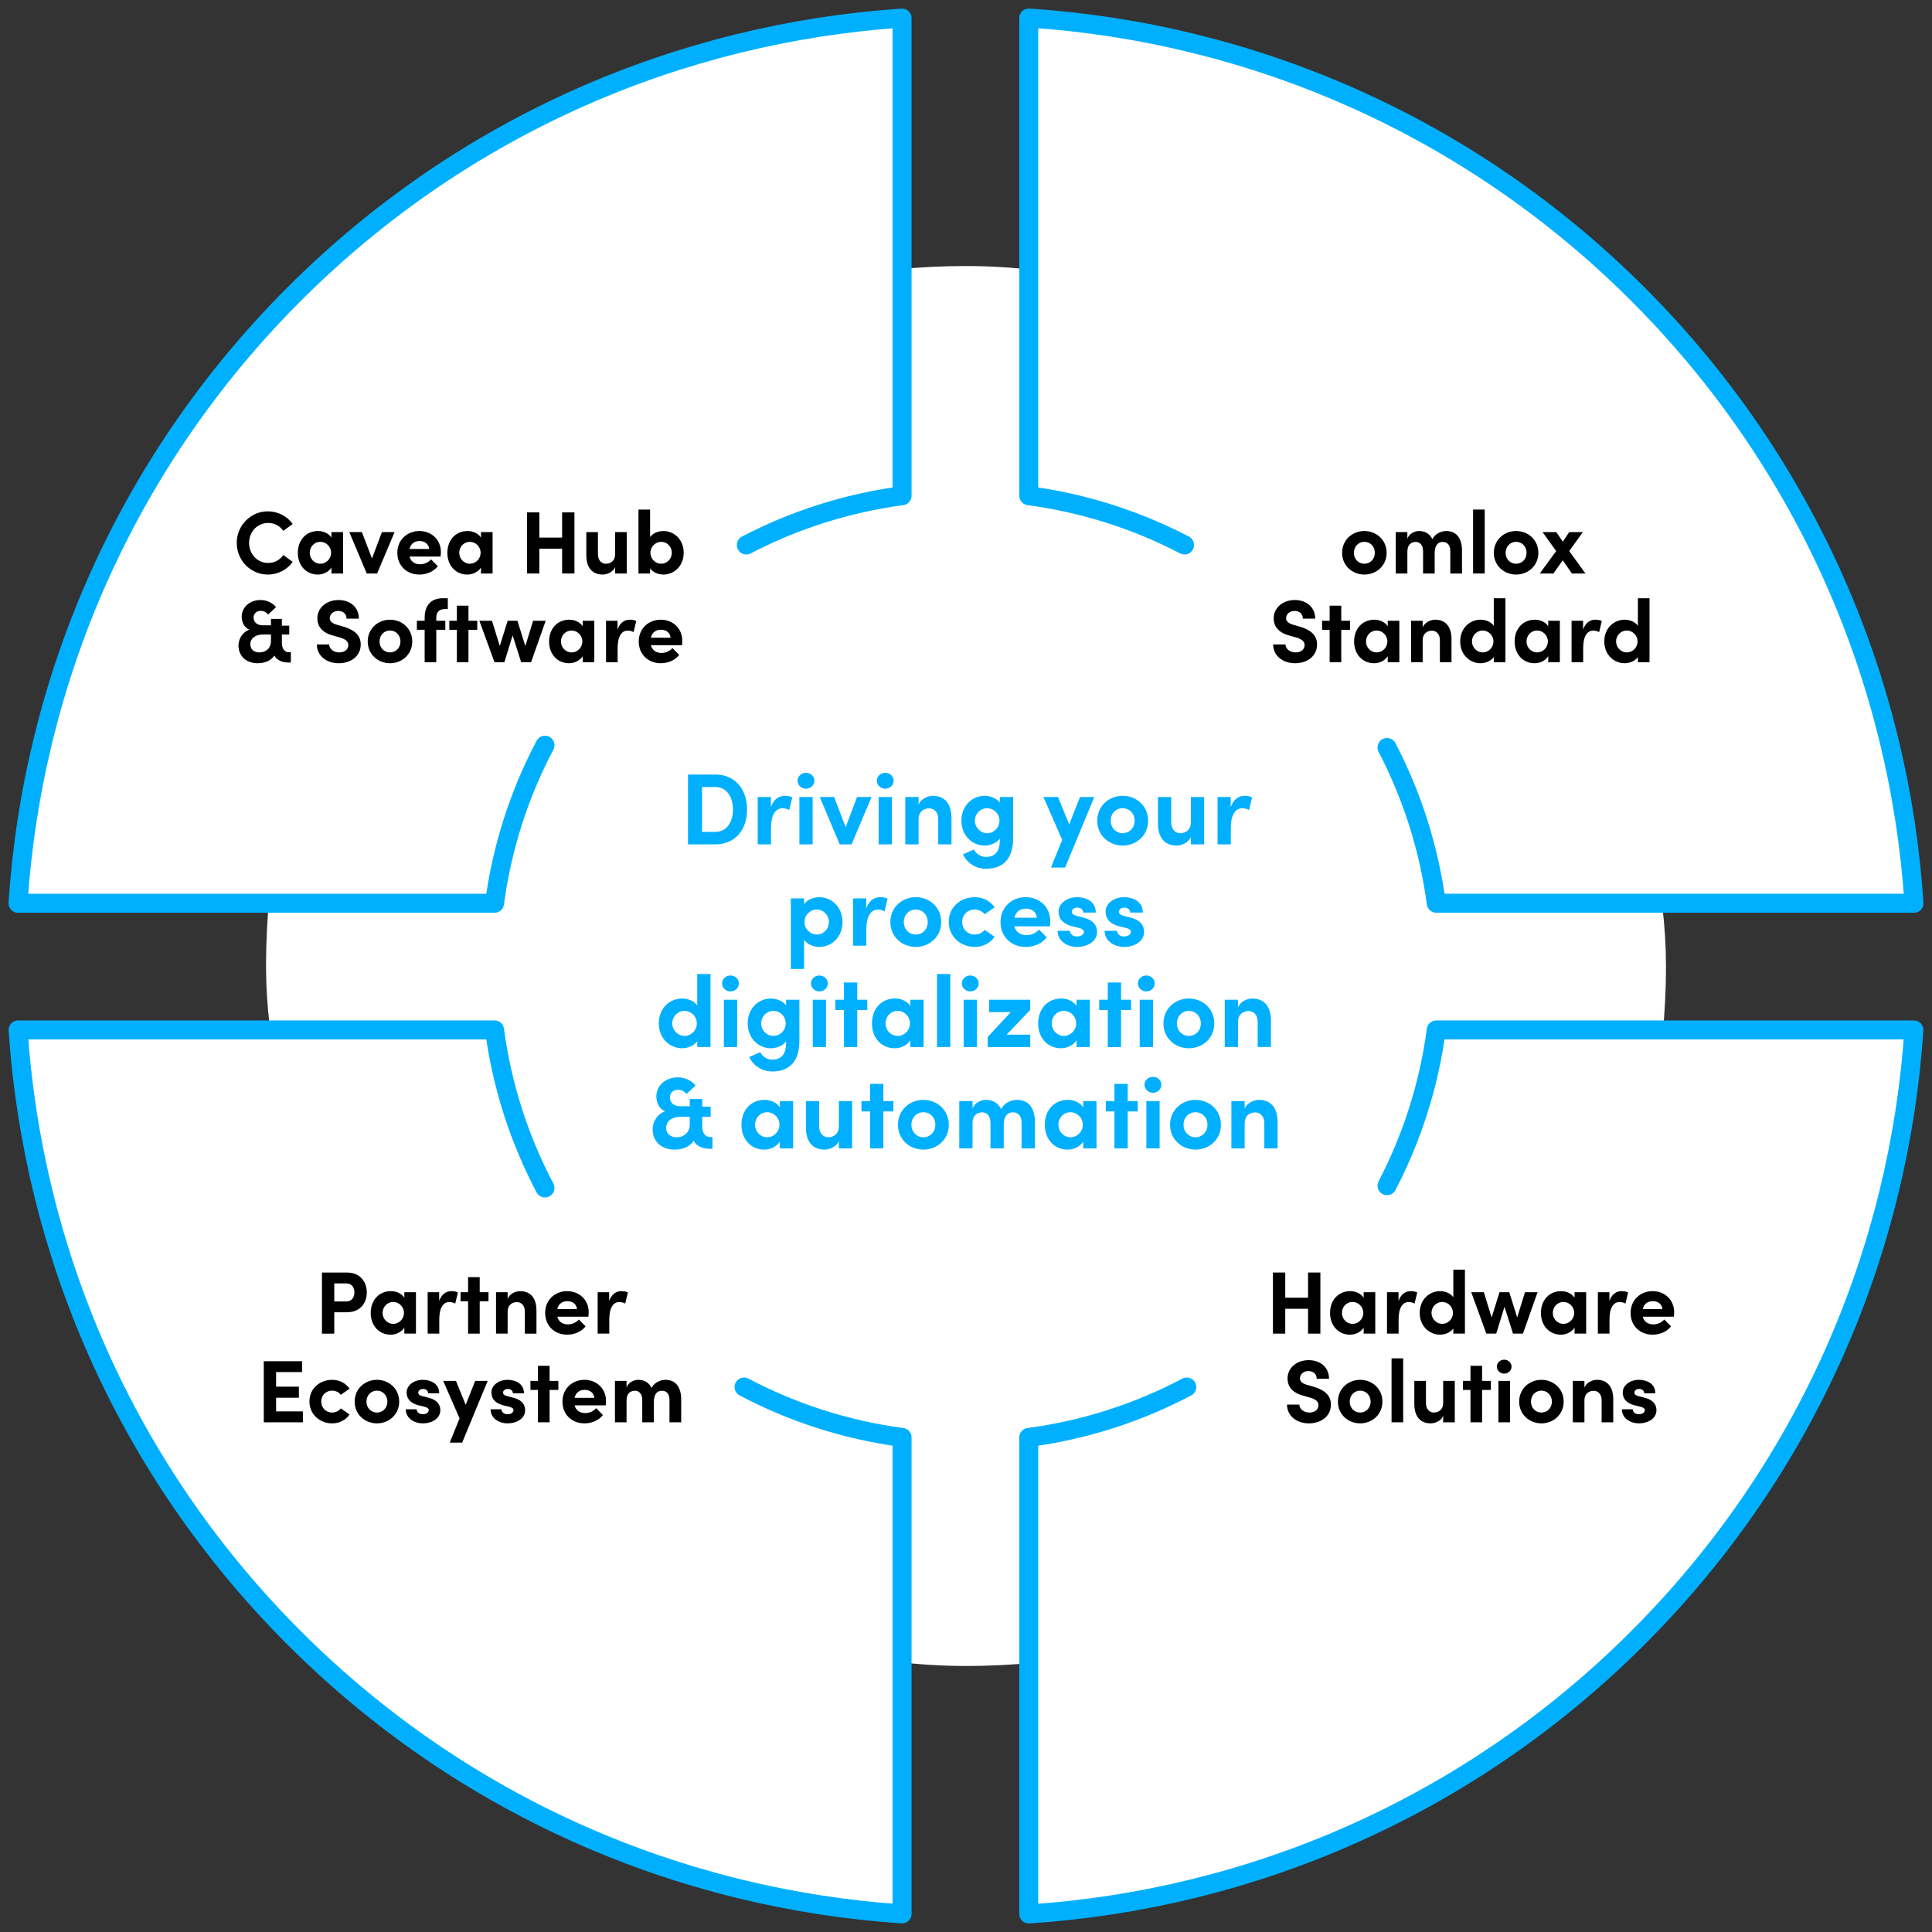 <svg xmlns="http://www.w3.org/2000/svg" id="a" width="610" height="610" viewBox="0 0 610 610"><rect x="0" y="0" width="610" height="610" fill="#333333" stroke="none"/><defs><style>.b{fill:#00b0ff;}.c{stroke:#00b0ff;stroke-linecap:round;stroke-linejoin:round;stroke-width:6px;}.c,.d{fill:#fff;}</style></defs><rect class="d" x="83.995" y="83.995" width="442.01" height="442.01" rx="221.005" ry="221.005"></rect><path class="c" d="M374.708,437.93c-15.264,8.053-32.084,13.552-49.894,15.926v150.454c70.044-4.607,138.782-33.641,192.318-87.177s82.467-122.03,87.152-191.946h-150.801c-2.336,17.532-7.705,34.103-15.553,49.176"></path><path class="c" d="M235.638,172.07c15.073-7.849,31.645-13.217,49.176-15.553V5.716c-69.916,4.685-138.505,33.711-191.946,87.152C39.332,146.404,10.297,215.142,5.69,285.186h150.454c2.373-17.81,7.872-34.63,15.926-49.894"></path><path class="c" d="M437.93,236.01c7.849,15.073,13.217,31.644,15.553,49.176h150.826c-4.607-70.044-33.641-138.782-87.177-192.318S394.858,10.297,324.814,5.691v150.826c17.532,2.336,34.103,7.705,49.176,15.553"></path><path class="c" d="M172.07,375.08c-8.053-15.264-13.552-32.084-15.926-49.894H5.716c4.685,69.916,33.711,138.505,87.152,191.946s122.03,82.467,191.946,87.152v-150.429c-17.81-2.373-34.63-7.872-49.894-15.926"></path><path d="M74.749,171.413c0-5.432,4.34-9.968,9.8-9.968,3.276,0,6.132,1.568,7.868,4.004l-2.968,2.156c-1.092-1.54-2.716-2.492-4.76-2.492-3.5,0-6.048,2.855-6.048,6.3s2.52,6.328,6.02,6.328c2.072,0,3.696-.952,4.788-2.492l2.968,2.156c-1.736,2.437-4.592,4.004-7.868,4.004-5.46,0-9.8-4.508-9.8-9.996Z"></path><path d="M104.652,167.997h3.668v13.076h-3.668v-1.876c-.868,1.344-2.548,2.212-4.312,2.212-3.612,0-6.3-2.8-6.3-6.86s2.632-6.888,6.384-6.888c1.68,0,3.36.728,4.228,2.072v-1.736ZM104.54,174.549c0-1.987-1.596-3.472-3.416-3.472-1.904,0-3.332,1.568-3.332,3.472,0,1.82,1.428,3.444,3.36,3.444,1.848,0,3.388-1.567,3.388-3.444Z"></path><path d="M120.584,167.997h4.004l-5.516,13.076h-3.276l-5.516-13.076h3.976l3.192,8.345,3.136-8.345Z"></path><path d="M139.121,175.724h-9.828c.392,1.541,1.624,2.437,3.36,2.437,1.344,0,2.632-.616,3.444-1.54l2.128,2.156c-1.232,1.652-3.5,2.632-5.796,2.632-4.032,0-6.972-2.828-6.972-6.86,0-4.228,3.22-6.888,6.944-6.888,3.752,0,6.804,2.66,6.804,6.664,0,.364-.028.812-.084,1.399ZM135.509,173.345c-.112-1.541-1.372-2.521-3.024-2.521-1.512,0-2.8.756-3.192,2.521h6.216Z"></path><path d="M151.86,167.997h3.668v13.076h-3.668v-1.876c-.868,1.344-2.548,2.212-4.312,2.212-3.612,0-6.3-2.8-6.3-6.86s2.632-6.888,6.384-6.888c1.68,0,3.36.728,4.228,2.072v-1.736ZM151.749,174.549c0-1.987-1.596-3.472-3.416-3.472-1.904,0-3.332,1.568-3.332,3.472,0,1.82,1.428,3.444,3.36,3.444,1.848,0,3.388-1.567,3.388-3.444Z"></path><path d="M177.48,161.781h3.892v19.292h-3.892v-7.84h-7.196v7.84h-3.892v-19.292h3.892v7.952h7.196v-7.952Z"></path><path d="M194.224,167.997h3.668v13.076h-3.668v-2.128c-.56,1.708-2.632,2.464-3.92,2.464-3.416,0-5.208-2.296-5.18-6.216v-7.196h3.668v7c0,2.044,1.232,2.996,2.492,2.996,1.316,0,2.94-.728,2.94-3.08v-6.916Z"></path><path d="M215.868,174.521c0,4.199-3.052,6.888-6.412,6.888-1.484,0-3.276-.616-4.2-1.96v1.624h-3.668v-20.188h3.668v8.681c.924-1.315,2.716-1.904,4.2-1.904,3.36,0,6.412,2.66,6.412,6.86ZM212.116,174.521c0-1.932-1.512-3.444-3.36-3.444-1.708,0-3.388,1.429-3.388,3.444,0,1.988,1.596,3.472,3.388,3.472,1.848,0,3.36-1.567,3.36-3.472Z"></path><path d="M91.829,205.937v3.248h-.784c-2.128-.028-3.668-.812-4.424-2.213-.98,1.568-2.968,2.437-5.236,2.437-3.724,0-6.076-2.323-6.076-5.571,0-2.576,1.652-4.396,3.416-5.041-1.456-.56-2.408-2.184-2.408-4.088,0-2.912,2.464-5.264,5.964-5.264,1.904,0,3.78.868,4.872,2.24l-2.492,2.352c-.532-.699-1.428-1.176-2.324-1.176-1.288,0-2.268.84-2.268,2.128,0,1.372,1.008,2.437,2.856,2.437h2.632v-2.017h3.444v2.128h2.324v2.801h-2.324v2.631c0,1.933.924,2.969,2.156,2.969h.672ZM85.557,202.409v-2.071h-2.548c-2.408,0-3.976,1.231-3.976,3.051,0,1.597,1.148,2.604,2.856,2.604,2.184,0,3.668-1.428,3.668-3.584Z"></path><path d="M100.033,203.472h3.892c.028,1.373,1.372,2.521,3.164,2.521,1.736,0,2.884-.952,2.884-2.323,0-1.064-.784-1.82-2.436-2.324l-2.352-.672c-4.228-1.121-4.984-3.668-4.984-5.404,0-3.444,2.968-5.824,6.664-5.824,3.64,0,6.44,2.212,6.44,5.88h-3.892c0-1.372-.952-2.437-2.632-2.437-1.512,0-2.66,1.009-2.66,2.297,0,.476.14,1.455,2.156,2.044l2.156.616c2.912.867,5.46,2.352,5.46,5.627,0,3.836-3.276,5.937-6.916,5.937-4.116,0-6.944-2.548-6.944-5.937Z"></path><path d="M116.104,202.549c0-4.144,3.304-6.888,7.028-6.888s7.028,2.744,7.028,6.888c0,4.116-3.304,6.86-7.028,6.86s-7.028-2.744-7.028-6.86ZM126.436,202.549c0-2.043-1.484-3.472-3.304-3.472s-3.304,1.429-3.304,3.472c0,2.017,1.484,3.444,3.304,3.444s3.304-1.428,3.304-3.444Z"></path><path d="M140.548,192.3c-2.1,0-2.772,1.148-2.8,2.717v.979h2.856v2.856h-2.856v10.22h-3.668v-10.22h-2.464v-2.856h2.464v-.952c0-3.92,2.016-6.16,5.74-6.16h1.568v3.416h-.84Z"></path><path d="M150.684,195.997v2.856h-2.772v10.22h-3.668v-10.22h-2.38v-2.856h2.38v-4.76h3.668v4.76h2.772Z"></path><path d="M168.324,195.997h3.976l-4.62,13.076h-3.136l-2.688-8.483-2.604,8.483h-3.136l-4.76-13.076h3.976l2.464,7.979,2.492-7.979h3.08l2.492,7.979,2.464-7.979Z"></path><path d="M183.976,195.997h3.668v13.076h-3.668v-1.876c-.868,1.344-2.548,2.212-4.312,2.212-3.612,0-6.3-2.8-6.3-6.86s2.632-6.888,6.384-6.888c1.68,0,3.36.728,4.228,2.072v-1.736ZM183.864,202.549c0-1.987-1.596-3.472-3.416-3.472-1.904,0-3.332,1.568-3.332,3.472,0,1.82,1.428,3.444,3.36,3.444,1.848,0,3.388-1.567,3.388-3.444Z"></path><path d="M200.888,196.081l-.84,3.5c-.784-.42-1.428-.476-1.876-.476-1.876,0-3.164,1.764-3.164,5.488v4.479h-3.668v-13.076h3.64v2.8c.728-2.184,2.212-3.136,3.836-3.136.7,0,1.484.112,2.072.42Z"></path><path d="M215.336,203.724h-9.828c.392,1.541,1.624,2.437,3.36,2.437,1.344,0,2.632-.616,3.444-1.54l2.128,2.156c-1.232,1.652-3.5,2.632-5.796,2.632-4.032,0-6.972-2.828-6.972-6.86,0-4.228,3.22-6.888,6.944-6.888,3.752,0,6.804,2.66,6.804,6.664,0,.364-.028.812-.084,1.399ZM211.724,201.345c-.112-1.541-1.372-2.521-3.024-2.521-1.512,0-2.8.756-3.192,2.521h6.216Z"></path><path class="b" d="M225.864,244.547c6.335,0,10.015,4.799,10.015,11.07s-3.68,10.976-10.015,10.976h-8.639v-22.046h8.639ZM225.864,262.657c3.68,0,5.567-3.265,5.567-7.04s-1.888-7.135-5.567-7.135h-4.192v14.175h4.192Z"></path><path class="b" d="M250.152,251.746l-.96,4c-.896-.48-1.632-.545-2.144-.545-2.144,0-3.616,2.016-3.616,6.271v5.12h-4.192v-14.942h4.16v3.199c.832-2.496,2.528-3.584,4.384-3.584.8,0,1.696.129,2.368.48Z"></path><path class="b" d="M251.816,246.498c0-1.408,1.216-2.496,2.656-2.496,1.472,0,2.656,1.088,2.656,2.496s-1.184,2.527-2.656,2.527c-1.44,0-2.656-1.119-2.656-2.527ZM252.393,266.592v-14.942h4.192v14.942h-4.192Z"></path><path class="b" d="M270.6,251.65h4.576l-6.304,14.942h-3.744l-6.304-14.942h4.544l3.647,9.535,3.584-9.535Z"></path><path class="b" d="M276.84,246.498c0-1.408,1.216-2.496,2.656-2.496,1.472,0,2.656,1.088,2.656,2.496s-1.184,2.527-2.656,2.527c-1.44,0-2.656-1.119-2.656-2.527ZM277.416,266.592v-14.942h4.192v14.942h-4.192Z"></path><path class="b" d="M300.422,258.401v8.191h-4.191v-7.968c0-2.336-1.408-3.392-2.848-3.392-1.504,0-3.359.8-3.359,3.521v7.839h-4.192v-14.942h4.192v2.432c.704-1.952,3.04-2.816,4.479-2.816,3.904,0,5.952,2.656,5.919,7.136Z"></path><path class="b" d="M315.686,251.65h4.191v13.086c0,6.528-3.296,9.568-8.575,9.568-3.2,0-5.984-1.793-7.264-4.576l3.488-1.504c.64,1.376,2.176,2.336,3.776,2.336,2.688,0,4.384-1.504,4.384-5.375v-.416c-1.088,1.471-3.136,2.207-4.8,2.207-3.84,0-7.328-3.072-7.328-7.871s3.488-7.84,7.328-7.84c1.696,0,3.711.704,4.8,2.176v-1.791ZM315.558,259.105c0-2.305-1.919-3.936-3.872-3.936-2.112,0-3.872,1.728-3.872,3.936,0,2.176,1.76,3.968,3.872,3.968,2.048,0,3.872-1.696,3.872-3.968Z"></path><path class="b" d="M340.999,251.65h4.512l-9.215,22.27h-4.479l3.551-8.734-5.919-13.535h4.608l3.52,8.639,3.424-8.639Z"></path><path class="b" d="M346.439,259.136c0-4.734,3.775-7.871,8.031-7.871s8.031,3.137,8.031,7.871c0,4.704-3.775,7.84-8.031,7.84s-8.031-3.136-8.031-7.84ZM358.247,259.136c0-2.336-1.696-3.967-3.776-3.967s-3.776,1.631-3.776,3.967c0,2.305,1.696,3.937,3.776,3.937s3.776-1.632,3.776-3.937Z"></path><path class="b" d="M376.006,251.65h4.191v14.942h-4.191v-2.432c-.64,1.952-3.008,2.815-4.48,2.815-3.904,0-5.952-2.623-5.919-7.104v-8.223h4.191v7.999c0,2.336,1.408,3.424,2.848,3.424,1.504,0,3.36-.832,3.36-3.521v-7.902Z"></path><path class="b" d="M395.333,251.746l-.96,4c-.896-.48-1.632-.545-2.144-.545-2.144,0-3.616,2.016-3.616,6.271v5.12h-4.192v-14.942h4.16v3.199c.832-2.496,2.528-3.584,4.384-3.584.8,0,1.696.129,2.368.48Z"></path><path class="b" d="M266.007,291.105c0,4.832-3.488,7.871-7.328,7.871-1.696,0-3.744-.703-4.799-2.24v9.184h-4.192v-22.27h4.192v1.823c1.056-1.504,3.104-2.208,4.799-2.208,3.84,0,7.328,3.072,7.328,7.84ZM261.72,291.136c0-2.207-1.728-3.967-3.84-3.967-2.048,0-3.872,1.695-3.872,3.967s1.92,3.937,3.872,3.937c2.112,0,3.84-1.728,3.84-3.937Z"></path><path class="b" d="M280.248,283.746l-.96,4c-.896-.48-1.632-.545-2.144-.545-2.144,0-3.616,2.016-3.616,6.271v5.12h-4.192v-14.942h4.16v3.199c.832-2.496,2.528-3.584,4.384-3.584.8,0,1.696.129,2.368.48Z"></path><path class="b" d="M281.113,291.136c0-4.734,3.775-7.871,8.031-7.871s8.031,3.137,8.031,7.871c0,4.704-3.775,7.84-8.031,7.84s-8.031-3.136-8.031-7.84ZM292.92,291.136c0-2.336-1.696-3.967-3.776-3.967s-3.776,1.631-3.776,3.967c0,2.305,1.696,3.937,3.776,3.937s3.776-1.632,3.776-3.937Z"></path><path class="b" d="M299.544,291.073c0-4.735,3.839-7.808,8.191-7.808,2.72,0,4.896,1.248,6.303,3.2l-3.167,2.208c-.672-.928-1.92-1.504-3.104-1.504-2.368,0-3.968,1.728-3.968,3.903,0,2.208,1.6,4,3.968,4,1.184,0,2.432-.576,3.104-1.504l3.167,2.208c-1.408,1.951-3.583,3.199-6.303,3.199-4.352,0-8.191-3.168-8.191-7.903Z"></path><path class="b" d="M331.511,292.481h-11.231c.448,1.76,1.856,2.784,3.84,2.784,1.536,0,3.008-.705,3.936-1.76l2.432,2.463c-1.408,1.889-4,3.008-6.624,3.008-4.607,0-7.967-3.231-7.967-7.84,0-4.831,3.68-7.871,7.936-7.871,4.288,0,7.775,3.04,7.775,7.615,0,.416-.032.928-.096,1.601ZM327.383,289.761c-.128-1.76-1.568-2.88-3.456-2.88-1.728,0-3.2.864-3.648,2.88h7.104Z"></path><path class="b" d="M333.912,293.888h3.936c0,.864.736,1.793,2.208,1.793,1.216,0,2.144-.608,2.144-1.473,0-.64-.512-.96-1.632-1.248l-1.984-.479c-3.84-1.024-4.352-3.168-4.352-4.735,0-2.305,2.4-4.48,5.855-4.48,2.72,0,5.919,1.312,5.888,4.863h-4c0-1.023-.832-1.567-1.824-1.567-.96,0-1.728.544-1.728,1.312,0,.705.64,1.057,1.472,1.28l2.464.64c3.583.961,4.032,3.2,4.032,4.416,0,3.136-3.2,4.768-6.271,4.768-3.136,0-6.176-1.791-6.208-5.088Z"></path><path class="b" d="M348.76,293.888h3.936c0,.864.736,1.793,2.208,1.793,1.216,0,2.144-.608,2.144-1.473,0-.64-.512-.96-1.632-1.248l-1.984-.479c-3.84-1.024-4.352-3.168-4.352-4.735,0-2.305,2.4-4.48,5.855-4.48,2.72,0,5.919,1.312,5.888,4.863h-4c0-1.023-.832-1.567-1.824-1.567-.96,0-1.728.544-1.728,1.312,0,.705.64,1.057,1.472,1.28l2.464.64c3.583.961,4.032,3.2,4.032,4.416,0,3.136-3.2,4.768-6.271,4.768-3.136,0-6.176-1.791-6.208-5.088Z"></path><path class="b" d="M220.137,307.522h4.191v23.07h-4.191v-1.856c-1.056,1.537-3.136,2.24-4.8,2.24-3.84,0-7.328-3.072-7.328-7.871s3.488-7.84,7.328-7.84c1.728,0,3.744.672,4.8,2.208v-9.951ZM220.009,323.105c0-2.305-1.919-3.936-3.872-3.936-2.112,0-3.872,1.728-3.872,3.936,0,2.176,1.76,3.968,3.872,3.968,2.048,0,3.872-1.696,3.872-3.968Z"></path><path class="b" d="M227.978,310.498c0-1.408,1.216-2.496,2.656-2.496,1.472,0,2.656,1.088,2.656,2.496s-1.184,2.527-2.656,2.527c-1.44,0-2.656-1.119-2.656-2.527ZM228.554,330.592v-14.942h4.192v14.942h-4.192Z"></path><path class="b" d="M248.201,315.65h4.191v13.086c0,6.528-3.296,9.568-8.575,9.568-3.2,0-5.984-1.793-7.264-4.576l3.488-1.504c.64,1.376,2.176,2.336,3.776,2.336,2.688,0,4.384-1.504,4.384-5.375v-.416c-1.088,1.471-3.136,2.207-4.8,2.207-3.84,0-7.328-3.072-7.328-7.871s3.488-7.84,7.328-7.84c1.696,0,3.711.704,4.8,2.176v-1.791ZM248.072,323.105c0-2.305-1.919-3.936-3.872-3.936-2.112,0-3.872,1.728-3.872,3.936,0,2.176,1.76,3.968,3.872,3.968,2.048,0,3.872-1.696,3.872-3.968Z"></path><path class="b" d="M256.041,310.498c0-1.408,1.216-2.496,2.656-2.496,1.472,0,2.656,1.088,2.656,2.496s-1.184,2.527-2.656,2.527c-1.44,0-2.656-1.119-2.656-2.527ZM256.617,330.592v-14.942h4.192v14.942h-4.192Z"></path><path class="b" d="M273.832,315.65v3.264h-3.167v11.679h-4.192v-11.679h-2.72v-3.264h2.72v-5.439h4.192v5.439h3.167Z"></path><path class="b" d="M287.432,315.65h4.191v14.942h-4.191v-2.144c-.992,1.535-2.912,2.527-4.928,2.527-4.128,0-7.2-3.199-7.2-7.84s3.008-7.871,7.295-7.871c1.92,0,3.84.832,4.832,2.368v-1.983ZM287.304,323.136c0-2.271-1.824-3.967-3.903-3.967-2.176,0-3.808,1.791-3.808,3.967,0,2.08,1.632,3.937,3.84,3.937,2.112,0,3.872-1.792,3.872-3.937Z"></path><path class="b" d="M295.849,330.592v-23.07h4.192v23.07h-4.192Z"></path><path class="b" d="M303.688,310.498c0-1.408,1.216-2.496,2.656-2.496,1.472,0,2.656,1.088,2.656,2.496s-1.184,2.527-2.656,2.527c-1.44,0-2.656-1.119-2.656-2.527ZM304.264,330.592v-14.942h4.192v14.942h-4.192Z"></path><path class="b" d="M325.287,315.65v3.199l-7.455,7.84h7.455v3.903h-13.439v-3.168l7.295-7.871h-6.847v-3.903h12.991Z"></path><path class="b" d="M339.911,315.65h4.191v14.942h-4.191v-2.144c-.992,1.535-2.912,2.527-4.928,2.527-4.128,0-7.2-3.199-7.2-7.84s3.008-7.871,7.295-7.871c1.92,0,3.84.832,4.832,2.368v-1.983ZM339.783,323.136c0-2.271-1.824-3.967-3.903-3.967-2.176,0-3.808,1.791-3.808,3.967,0,2.08,1.632,3.937,3.84,3.937,2.112,0,3.872-1.792,3.872-3.937Z"></path><path class="b" d="M357.127,315.65v3.264h-3.167v11.679h-4.192v-11.679h-2.72v-3.264h2.72v-5.439h4.192v5.439h3.167Z"></path><path class="b" d="M359.271,310.498c0-1.408,1.216-2.496,2.656-2.496,1.472,0,2.656,1.088,2.656,2.496s-1.184,2.527-2.656,2.527c-1.44,0-2.656-1.119-2.656-2.527ZM359.847,330.592v-14.942h4.192v14.942h-4.192Z"></path><path class="b" d="M367.335,323.136c0-4.734,3.775-7.871,8.031-7.871s8.031,3.137,8.031,7.871c0,4.704-3.775,7.84-8.031,7.84s-8.031-3.136-8.031-7.84ZM379.142,323.136c0-2.336-1.696-3.967-3.776-3.967s-3.776,1.631-3.776,3.967c0,2.305,1.696,3.937,3.776,3.937s3.776-1.632,3.776-3.937Z"></path><path class="b" d="M401.285,322.401v8.191h-4.191v-7.968c0-2.336-1.408-3.392-2.848-3.392-1.504,0-3.359.8-3.359,3.521v7.839h-4.192v-14.942h4.192v2.432c.704-1.952,3.04-2.816,4.479-2.816,3.904,0,5.952,2.656,5.919,7.136Z"></path><path class="b" d="M224.952,359.008v3.712h-.896c-2.432-.031-4.191-.928-5.056-2.527-1.12,1.791-3.392,2.783-5.983,2.783-4.256,0-6.943-2.656-6.943-6.367,0-2.943,1.888-5.023,3.904-5.76-1.664-.641-2.752-2.496-2.752-4.672,0-3.328,2.816-6.016,6.815-6.016,2.176,0,4.32.992,5.568,2.561l-2.848,2.688c-.608-.801-1.632-1.344-2.656-1.344-1.472,0-2.592.959-2.592,2.432,0,1.568,1.152,2.783,3.264,2.783h3.008v-2.303h3.936v2.432h2.656v3.199h-2.656v3.008c0,2.208,1.056,3.392,2.464,3.392h.768ZM217.784,354.977v-2.368h-2.912c-2.752,0-4.543,1.408-4.543,3.488,0,1.823,1.312,2.976,3.264,2.976,2.496,0,4.191-1.632,4.191-4.096Z"></path><path class="b" d="M246.232,347.65h4.191v14.942h-4.191v-2.144c-.992,1.535-2.912,2.527-4.928,2.527-4.128,0-7.2-3.199-7.2-7.84s3.008-7.871,7.295-7.871c1.92,0,3.84.832,4.832,2.368v-1.983ZM246.104,355.136c0-2.271-1.824-3.967-3.903-3.967-2.176,0-3.808,1.791-3.808,3.967,0,2.08,1.632,3.937,3.84,3.937,2.112,0,3.872-1.792,3.872-3.937Z"></path><path class="b" d="M264.856,347.65h4.191v14.942h-4.191v-2.432c-.64,1.952-3.008,2.815-4.48,2.815-3.904,0-5.952-2.623-5.919-7.104v-8.223h4.191v7.999c0,2.336,1.408,3.424,2.848,3.424,1.504,0,3.36-.832,3.36-3.521v-7.902Z"></path><path class="b" d="M282.072,347.65v3.264h-3.167v11.679h-4.192v-11.679h-2.72v-3.264h2.72v-5.439h4.192v5.439h3.167Z"></path><path class="b" d="M283.513,355.136c0-4.734,3.775-7.871,8.031-7.871s8.031,3.137,8.031,7.871c0,4.704-3.775,7.84-8.031,7.84s-8.031-3.136-8.031-7.84ZM295.32,355.136c0-2.336-1.696-3.967-3.776-3.967s-3.776,1.631-3.776,3.967c0,2.305,1.696,3.937,3.776,3.937s3.776-1.632,3.776-3.937Z"></path><path class="b" d="M326.774,354.401v8.191h-4.224v-8.063c0-2.336-1.216-3.328-2.688-3.328-1.792-.031-2.944,1.248-2.944,4.032v7.359h-4.191v-7.999c0-2.368-1.216-3.393-2.624-3.393-1.504,0-3.04.832-3.04,3.52v7.872h-4.192v-14.942h4.192v2.399c.608-1.856,2.624-2.784,4.224-2.784,2.208,0,3.904,1.057,4.799,2.943,1.088-2.176,3.424-2.943,4.992-2.943,3.744,0,5.696,2.656,5.696,7.136Z"></path><path class="b" d="M342.007,347.65h4.191v14.942h-4.191v-2.144c-.992,1.535-2.912,2.527-4.928,2.527-4.128,0-7.2-3.199-7.2-7.84s3.008-7.871,7.295-7.871c1.92,0,3.84.832,4.832,2.368v-1.983ZM341.879,355.136c0-2.271-1.824-3.967-3.903-3.967-2.176,0-3.808,1.791-3.808,3.967,0,2.08,1.632,3.937,3.84,3.937,2.112,0,3.872-1.792,3.872-3.937Z"></path><path class="b" d="M359.223,347.65v3.264h-3.167v11.679h-4.192v-11.679h-2.72v-3.264h2.72v-5.439h4.192v5.439h3.167Z"></path><path class="b" d="M361.367,342.498c0-1.408,1.216-2.496,2.656-2.496,1.472,0,2.656,1.088,2.656,2.496s-1.184,2.527-2.656,2.527c-1.44,0-2.656-1.119-2.656-2.527ZM361.943,362.592v-14.942h4.192v14.942h-4.192Z"></path><path class="b" d="M369.431,355.136c0-4.734,3.775-7.871,8.031-7.871s8.031,3.137,8.031,7.871c0,4.704-3.775,7.84-8.031,7.84s-8.031-3.136-8.031-7.84ZM381.238,355.136c0-2.336-1.696-3.967-3.776-3.967s-3.776,1.631-3.776,3.967c0,2.305,1.696,3.937,3.776,3.937s3.776-1.632,3.776-3.937Z"></path><path class="b" d="M403.381,354.401v8.191h-4.191v-7.968c0-2.336-1.408-3.392-2.848-3.392-1.504,0-3.359.8-3.359,3.521v7.839h-4.192v-14.942h4.192v2.432c.704-1.952,3.04-2.816,4.479-2.816,3.904,0,5.952,2.656,5.919,7.136Z"></path><path d="M423.749,174.549c0-4.144,3.304-6.888,7.028-6.888s7.028,2.744,7.028,6.888c0,4.116-3.304,6.86-7.028,6.86s-7.028-2.744-7.028-6.86ZM434.082,174.549c0-2.044-1.484-3.472-3.304-3.472s-3.304,1.428-3.304,3.472c0,2.017,1.484,3.444,3.304,3.444s3.304-1.428,3.304-3.444Z"></path><path d="M461.604,173.905v7.168h-3.696v-7.057c0-2.044-1.064-2.911-2.352-2.911-1.568-.028-2.576,1.092-2.576,3.527v6.44h-3.668v-7c0-2.072-1.064-2.968-2.296-2.968-1.316,0-2.66.728-2.66,3.079v6.889h-3.668v-13.076h3.668v2.1c.532-1.624,2.296-2.436,3.696-2.436,1.932,0,3.416.924,4.2,2.576.952-1.904,2.996-2.576,4.368-2.576,3.276,0,4.984,2.324,4.984,6.244Z"></path><path d="M465.105,181.073v-20.188h3.668v20.188h-3.668Z"></path><path d="M471.657,174.549c0-4.144,3.304-6.888,7.028-6.888s7.028,2.744,7.028,6.888c0,4.116-3.304,6.86-7.028,6.86s-7.028-2.744-7.028-6.86ZM481.989,174.549c0-2.044-1.484-3.472-3.304-3.472s-3.304,1.428-3.304,3.472c0,2.017,1.484,3.444,3.304,3.444s3.304-1.428,3.304-3.444Z"></path><path d="M500.581,181.073h-4.284l-2.884-4.172-2.94,4.172h-4.312l5.18-7.084-4.312-5.992h4.34l2.072,3.024,2.016-3.024h4.312l-4.312,5.992,5.124,7.084Z"></path><path d="M401.978,203.472h3.892c.028,1.372,1.372,2.521,3.164,2.521,1.736,0,2.884-.952,2.884-2.324,0-1.063-.784-1.82-2.436-2.324l-2.352-.672c-4.228-1.12-4.984-3.668-4.984-5.403,0-3.444,2.968-5.824,6.664-5.824,3.64,0,6.44,2.212,6.44,5.88h-3.892c0-1.372-.952-2.437-2.632-2.437-1.512,0-2.66,1.009-2.66,2.297,0,.476.14,1.455,2.156,2.044l2.156.615c2.912.868,5.46,2.353,5.46,5.628,0,3.836-3.276,5.937-6.916,5.937-4.116,0-6.944-2.548-6.944-5.937Z"></path><path d="M426.254,195.997v2.856h-2.772v10.22h-3.668v-10.22h-2.38v-2.856h2.38v-4.76h3.668v4.76h2.772Z"></path><path d="M438.154,195.997h3.668v13.076h-3.668v-1.876c-.868,1.344-2.548,2.212-4.312,2.212-3.612,0-6.3-2.8-6.3-6.86s2.632-6.888,6.384-6.888c1.68,0,3.36.728,4.228,2.072v-1.736ZM438.042,202.549c0-1.987-1.596-3.472-3.416-3.472-1.904,0-3.332,1.568-3.332,3.472,0,1.82,1.428,3.444,3.36,3.444,1.848,0,3.388-1.568,3.388-3.444Z"></path><path d="M458.287,201.905v7.168h-3.668v-6.973c0-2.044-1.232-2.968-2.492-2.968-1.316,0-2.94.7-2.94,3.08v6.86h-3.668v-13.076h3.668v2.128c.616-1.708,2.66-2.464,3.92-2.464,3.416,0,5.208,2.324,5.18,6.244Z"></path><path d="M471.642,188.884h3.668v20.188h-3.668v-1.624c-.924,1.344-2.744,1.96-4.2,1.96-3.36,0-6.412-2.688-6.412-6.888s3.052-6.86,6.412-6.86c1.512,0,3.276.588,4.2,1.932v-8.708ZM471.53,202.521c0-2.017-1.68-3.444-3.388-3.444-1.848,0-3.388,1.512-3.388,3.444,0,1.903,1.54,3.472,3.388,3.472,1.792,0,3.388-1.484,3.388-3.472Z"></path><path d="M488.834,195.997h3.668v13.076h-3.668v-1.876c-.868,1.344-2.548,2.212-4.312,2.212-3.612,0-6.3-2.8-6.3-6.86s2.632-6.888,6.384-6.888c1.68,0,3.36.728,4.228,2.072v-1.736ZM488.722,202.549c0-1.987-1.596-3.472-3.416-3.472-1.904,0-3.332,1.568-3.332,3.472,0,1.82,1.428,3.444,3.36,3.444,1.848,0,3.388-1.568,3.388-3.444Z"></path><path d="M505.746,196.081l-.84,3.5c-.784-.42-1.428-.476-1.876-.476-1.876,0-3.164,1.764-3.164,5.487v4.48h-3.668v-13.076h3.64v2.8c.728-2.184,2.212-3.136,3.836-3.136.7,0,1.484.112,2.072.42Z"></path><path d="M517.142,188.884h3.668v20.188h-3.668v-1.624c-.924,1.344-2.744,1.96-4.2,1.96-3.36,0-6.412-2.688-6.412-6.888s3.052-6.86,6.412-6.86c1.512,0,3.276.588,4.2,1.932v-8.708ZM517.03,202.521c0-2.017-1.68-3.444-3.388-3.444-1.848,0-3.388,1.512-3.388,3.444,0,1.903,1.54,3.472,3.388,3.472,1.792,0,3.388-1.484,3.388-3.472Z"></path><path d="M109.518,401.779c4.368,0,6.3,3.136,6.3,6.3s-1.932,6.244-6.3,6.244h-3.976v6.748h-3.892v-19.292h7.868ZM109.322,410.907c1.876,0,2.576-1.456,2.576-2.828,0-1.4-.7-2.856-2.52-2.856h-3.836v5.685h3.78Z"></path><path d="M127.662,407.995h3.668v13.076h-3.668v-1.876c-.868,1.344-2.548,2.212-4.312,2.212-3.612,0-6.3-2.8-6.3-6.86s2.632-6.888,6.384-6.888c1.68,0,3.36.728,4.228,2.072v-1.736ZM127.55,414.547c0-1.987-1.596-3.472-3.416-3.472-1.904,0-3.332,1.568-3.332,3.472,0,1.82,1.428,3.444,3.36,3.444,1.848,0,3.388-1.568,3.388-3.444Z"></path><path d="M144.574,408.079l-.84,3.5c-.784-.42-1.428-.476-1.876-.476-1.876,0-3.164,1.764-3.164,5.487v4.48h-3.668v-13.076h3.64v2.8c.728-2.184,2.212-3.136,3.836-3.136.7,0,1.484.112,2.072.42Z"></path><path d="M154.233,407.995v2.856h-2.772v10.22h-3.668v-10.22h-2.38v-2.856h2.38v-4.76h3.668v4.76h2.772Z"></path><path d="M169.381,413.903v7.168h-3.668v-6.973c0-2.044-1.232-2.968-2.492-2.968-1.316,0-2.94.7-2.94,3.08v6.86h-3.668v-13.076h3.668v2.128c.616-1.708,2.66-2.464,3.92-2.464,3.416,0,5.208,2.324,5.18,6.244Z"></path><path d="M185.789,415.722h-9.828c.392,1.54,1.624,2.437,3.36,2.437,1.344,0,2.632-.616,3.444-1.54l2.128,2.156c-1.232,1.651-3.5,2.632-5.796,2.632-4.032,0-6.972-2.828-6.972-6.86,0-4.228,3.22-6.888,6.944-6.888,3.752,0,6.804,2.66,6.804,6.664,0,.364-.028.812-.084,1.399ZM182.176,413.342c-.112-1.54-1.372-2.52-3.024-2.52-1.512,0-2.8.756-3.192,2.52h6.216Z"></path><path d="M198.249,408.079l-.84,3.5c-.784-.42-1.428-.476-1.876-.476-1.876,0-3.164,1.764-3.164,5.487v4.48h-3.668v-13.076h3.64v2.8c.728-2.184,2.212-3.136,3.836-3.136.7,0,1.484.112,2.072.42Z"></path><path d="M87.174,445.627h8.456v3.444h-12.348v-19.292h12.096v3.443h-8.204v4.593h7.196v3.5h-7.196v4.312Z"></path><path d="M97.702,442.491c0-4.145,3.36-6.832,7.168-6.832,2.38,0,4.284,1.092,5.516,2.8l-2.772,1.932c-.588-.812-1.68-1.315-2.716-1.315-2.072,0-3.472,1.512-3.472,3.416,0,1.932,1.4,3.5,3.472,3.5,1.036,0,2.128-.504,2.716-1.316l2.772,1.933c-1.232,1.708-3.136,2.8-5.516,2.8-3.808,0-7.168-2.772-7.168-6.916Z"></path><path d="M111.981,442.547c0-4.144,3.304-6.888,7.028-6.888s7.028,2.744,7.028,6.888c0,4.116-3.304,6.86-7.028,6.86s-7.028-2.744-7.028-6.86ZM122.313,442.547c0-2.044-1.484-3.472-3.304-3.472s-3.304,1.428-3.304,3.472c0,2.017,1.484,3.444,3.304,3.444s3.304-1.428,3.304-3.444Z"></path><path d="M128.109,444.955h3.444c0,.756.644,1.568,1.932,1.568,1.064,0,1.876-.532,1.876-1.288,0-.561-.448-.84-1.428-1.092l-1.736-.421c-3.36-.896-3.808-2.771-3.808-4.144,0-2.016,2.1-3.92,5.124-3.92,2.38,0,5.18,1.147,5.152,4.256h-3.5c0-.896-.728-1.372-1.596-1.372-.84,0-1.512.477-1.512,1.148,0,.615.56.924,1.288,1.12l2.156.56c3.136.84,3.528,2.8,3.528,3.864,0,2.744-2.8,4.172-5.488,4.172-2.744,0-5.404-1.568-5.432-4.452Z"></path><path d="M150.033,435.995h3.948l-8.064,19.488h-3.92l3.108-7.645-5.18-11.844h4.032l3.08,7.56,2.996-7.56Z"></path><path d="M154.877,444.955h3.444c0,.756.644,1.568,1.932,1.568,1.064,0,1.876-.532,1.876-1.288,0-.561-.448-.84-1.428-1.092l-1.736-.421c-3.36-.896-3.808-2.771-3.808-4.144,0-2.016,2.1-3.92,5.124-3.92,2.38,0,5.18,1.147,5.152,4.256h-3.5c0-.896-.728-1.372-1.596-1.372-.84,0-1.512.477-1.512,1.148,0,.615.56.924,1.288,1.12l2.156.56c3.136.84,3.528,2.8,3.528,3.864,0,2.744-2.8,4.172-5.488,4.172-2.744,0-5.404-1.568-5.432-4.452Z"></path><path d="M176.297,435.995v2.856h-2.772v10.22h-3.668v-10.22h-2.38v-2.856h2.38v-4.76h3.668v4.76h2.772Z"></path><path d="M191.249,443.722h-9.828c.392,1.54,1.624,2.437,3.36,2.437,1.344,0,2.632-.616,3.444-1.54l2.128,2.156c-1.232,1.651-3.5,2.632-5.796,2.632-4.032,0-6.972-2.828-6.972-6.86,0-4.228,3.22-6.888,6.944-6.888,3.752,0,6.804,2.66,6.804,6.664,0,.364-.028.812-.084,1.399ZM187.637,441.342c-.112-1.54-1.372-2.52-3.024-2.52-1.512,0-2.8.756-3.192,2.52h6.216Z"></path><path d="M215.076,441.903v7.168h-3.696v-7.057c0-2.044-1.064-2.911-2.352-2.911-1.568-.028-2.576,1.092-2.576,3.527v6.44h-3.668v-7c0-2.072-1.064-2.968-2.296-2.968-1.316,0-2.66.728-2.66,3.079v6.889h-3.668v-13.076h3.668v2.1c.532-1.624,2.296-2.436,3.696-2.436,1.932,0,3.416.924,4.2,2.576.952-1.904,2.996-2.576,4.368-2.576,3.276,0,4.984,2.324,4.984,6.244Z"></path><path d="M412.999,401.779h3.892v19.291h-3.892v-7.84h-7.196v7.84h-3.892v-19.291h3.892v7.951h7.196v-7.951Z"></path><path d="M430.556,407.994h3.668v13.076h-3.668v-1.875c-.868,1.344-2.548,2.211-4.312,2.211-3.612,0-6.3-2.799-6.3-6.859s2.632-6.889,6.384-6.889c1.68,0,3.36.729,4.228,2.072v-1.736ZM430.444,414.547c0-1.988-1.596-3.473-3.416-3.473-1.904,0-3.332,1.568-3.332,3.473,0,1.82,1.428,3.443,3.36,3.443,1.848,0,3.388-1.567,3.388-3.443Z"></path><path d="M447.468,408.078l-.84,3.5c-.784-.42-1.428-.475-1.876-.475-1.876,0-3.164,1.764-3.164,5.487v4.479h-3.668v-13.076h3.64v2.801c.728-2.184,2.212-3.137,3.836-3.137.7,0,1.484.113,2.072.42Z"></path><path d="M458.863,400.882h3.668v20.188h-3.668v-1.623c-.924,1.344-2.744,1.959-4.2,1.959-3.36,0-6.412-2.688-6.412-6.887s3.052-6.861,6.412-6.861c1.512,0,3.276.589,4.2,1.933v-8.708ZM458.751,414.519c0-2.017-1.68-3.445-3.388-3.445-1.848,0-3.388,1.513-3.388,3.445,0,1.903,1.54,3.471,3.388,3.471,1.792,0,3.388-1.483,3.388-3.471Z"></path><path d="M481.488,407.994h3.976l-4.62,13.076h-3.136l-2.688-8.483-2.604,8.483h-3.136l-4.76-13.076h3.976l2.464,7.98,2.492-7.98h3.08l2.492,7.98,2.464-7.98Z"></path><path d="M497.14,407.994h3.668v13.076h-3.668v-1.875c-.868,1.344-2.548,2.211-4.312,2.211-3.612,0-6.3-2.799-6.3-6.859s2.632-6.889,6.384-6.889c1.68,0,3.36.729,4.228,2.072v-1.736ZM497.028,414.547c0-1.988-1.596-3.473-3.416-3.473-1.904,0-3.332,1.568-3.332,3.473,0,1.82,1.428,3.443,3.36,3.443,1.848,0,3.388-1.567,3.388-3.443Z"></path><path d="M514.052,408.078l-.84,3.5c-.784-.42-1.428-.475-1.876-.475-1.876,0-3.164,1.764-3.164,5.487v4.479h-3.668v-13.076h3.64v2.801c.728-2.184,2.212-3.137,3.836-3.137.7,0,1.484.113,2.072.42Z"></path><path d="M528.5,415.722h-9.828c.392,1.54,1.624,2.436,3.36,2.436,1.344,0,2.632-.615,3.444-1.539l2.128,2.156c-1.232,1.651-3.5,2.631-5.796,2.631-4.032,0-6.972-2.828-6.972-6.859,0-4.229,3.22-6.889,6.944-6.889,3.752,0,6.804,2.66,6.804,6.664,0,.365-.028.812-.084,1.4ZM524.888,413.342c-.112-1.54-1.372-2.521-3.024-2.521-1.512,0-2.8.756-3.192,2.521h6.216Z"></path><path d="M406.351,443.47h3.892c.028,1.372,1.372,2.52,3.164,2.52,1.736,0,2.884-.951,2.884-2.323,0-1.063-.784-1.82-2.436-2.324l-2.352-.672c-4.228-1.12-4.984-3.668-4.984-5.403,0-3.445,2.968-5.824,6.664-5.824,3.64,0,6.44,2.211,6.44,5.879h-3.892c0-1.371-.952-2.436-2.632-2.436-1.512,0-2.66,1.008-2.66,2.297,0,.475.14,1.455,2.156,2.043l2.156.616c2.912.868,5.46,2.353,5.46,5.628,0,3.836-3.276,5.936-6.916,5.936-4.116,0-6.944-2.547-6.944-5.936Z"></path><path d="M422.423,442.547c0-4.145,3.304-6.889,7.028-6.889s7.028,2.744,7.028,6.889c0,4.115-3.304,6.859-7.028,6.859s-7.028-2.744-7.028-6.859ZM432.755,442.547c0-2.044-1.484-3.473-3.304-3.473s-3.304,1.429-3.304,3.473c0,2.016,1.484,3.443,3.304,3.443s3.304-1.428,3.304-3.443Z"></path><path d="M439.363,449.07v-20.188h3.668v20.188h-3.668Z"></path><path d="M455.658,435.994h3.668v13.076h-3.668v-2.127c-.56,1.707-2.632,2.463-3.92,2.463-3.416,0-5.208-2.295-5.18-6.215v-7.197h3.668v7c0,2.045,1.232,2.996,2.492,2.996,1.316,0,2.94-.728,2.94-3.08v-6.916Z"></path><path d="M470.722,435.994v2.857h-2.772v10.219h-3.668v-10.219h-2.38v-2.857h2.38v-4.76h3.668v4.76h2.772Z"></path><path d="M472.598,431.486c0-1.231,1.064-2.184,2.324-2.184,1.288,0,2.324.952,2.324,2.184s-1.036,2.213-2.324,2.213c-1.26,0-2.324-.98-2.324-2.213ZM473.102,449.07v-13.076h3.668v13.076h-3.668Z"></path><path d="M479.653,442.547c0-4.145,3.304-6.889,7.028-6.889s7.028,2.744,7.028,6.889c0,4.115-3.304,6.859-7.028,6.859s-7.028-2.744-7.028-6.859ZM489.985,442.547c0-2.044-1.484-3.473-3.304-3.473s-3.304,1.429-3.304,3.473c0,2.016,1.484,3.443,3.304,3.443s3.304-1.428,3.304-3.443Z"></path><path d="M509.36,441.902v7.168h-3.668v-6.972c0-2.044-1.232-2.968-2.492-2.968-1.316,0-2.94.7-2.94,3.08v6.859h-3.668v-13.076h3.668v2.129c.616-1.708,2.66-2.465,3.92-2.465,3.416,0,5.208,2.324,5.18,6.244Z"></path><path d="M512.076,444.955h3.444c0,.756.644,1.568,1.932,1.568,1.064,0,1.876-.533,1.876-1.289,0-.56-.448-.84-1.428-1.092l-1.736-.42c-3.36-.896-3.808-2.771-3.808-4.145,0-2.016,2.1-3.92,5.124-3.92,2.38,0,5.18,1.148,5.152,4.257h-3.5c0-.896-.728-1.372-1.596-1.372-.84,0-1.512.477-1.512,1.148,0,.615.56.924,1.288,1.119l2.156.561c3.136.84,3.528,2.8,3.528,3.863,0,2.744-2.8,4.172-5.488,4.172-2.744,0-5.404-1.567-5.432-4.451Z"></path></svg>